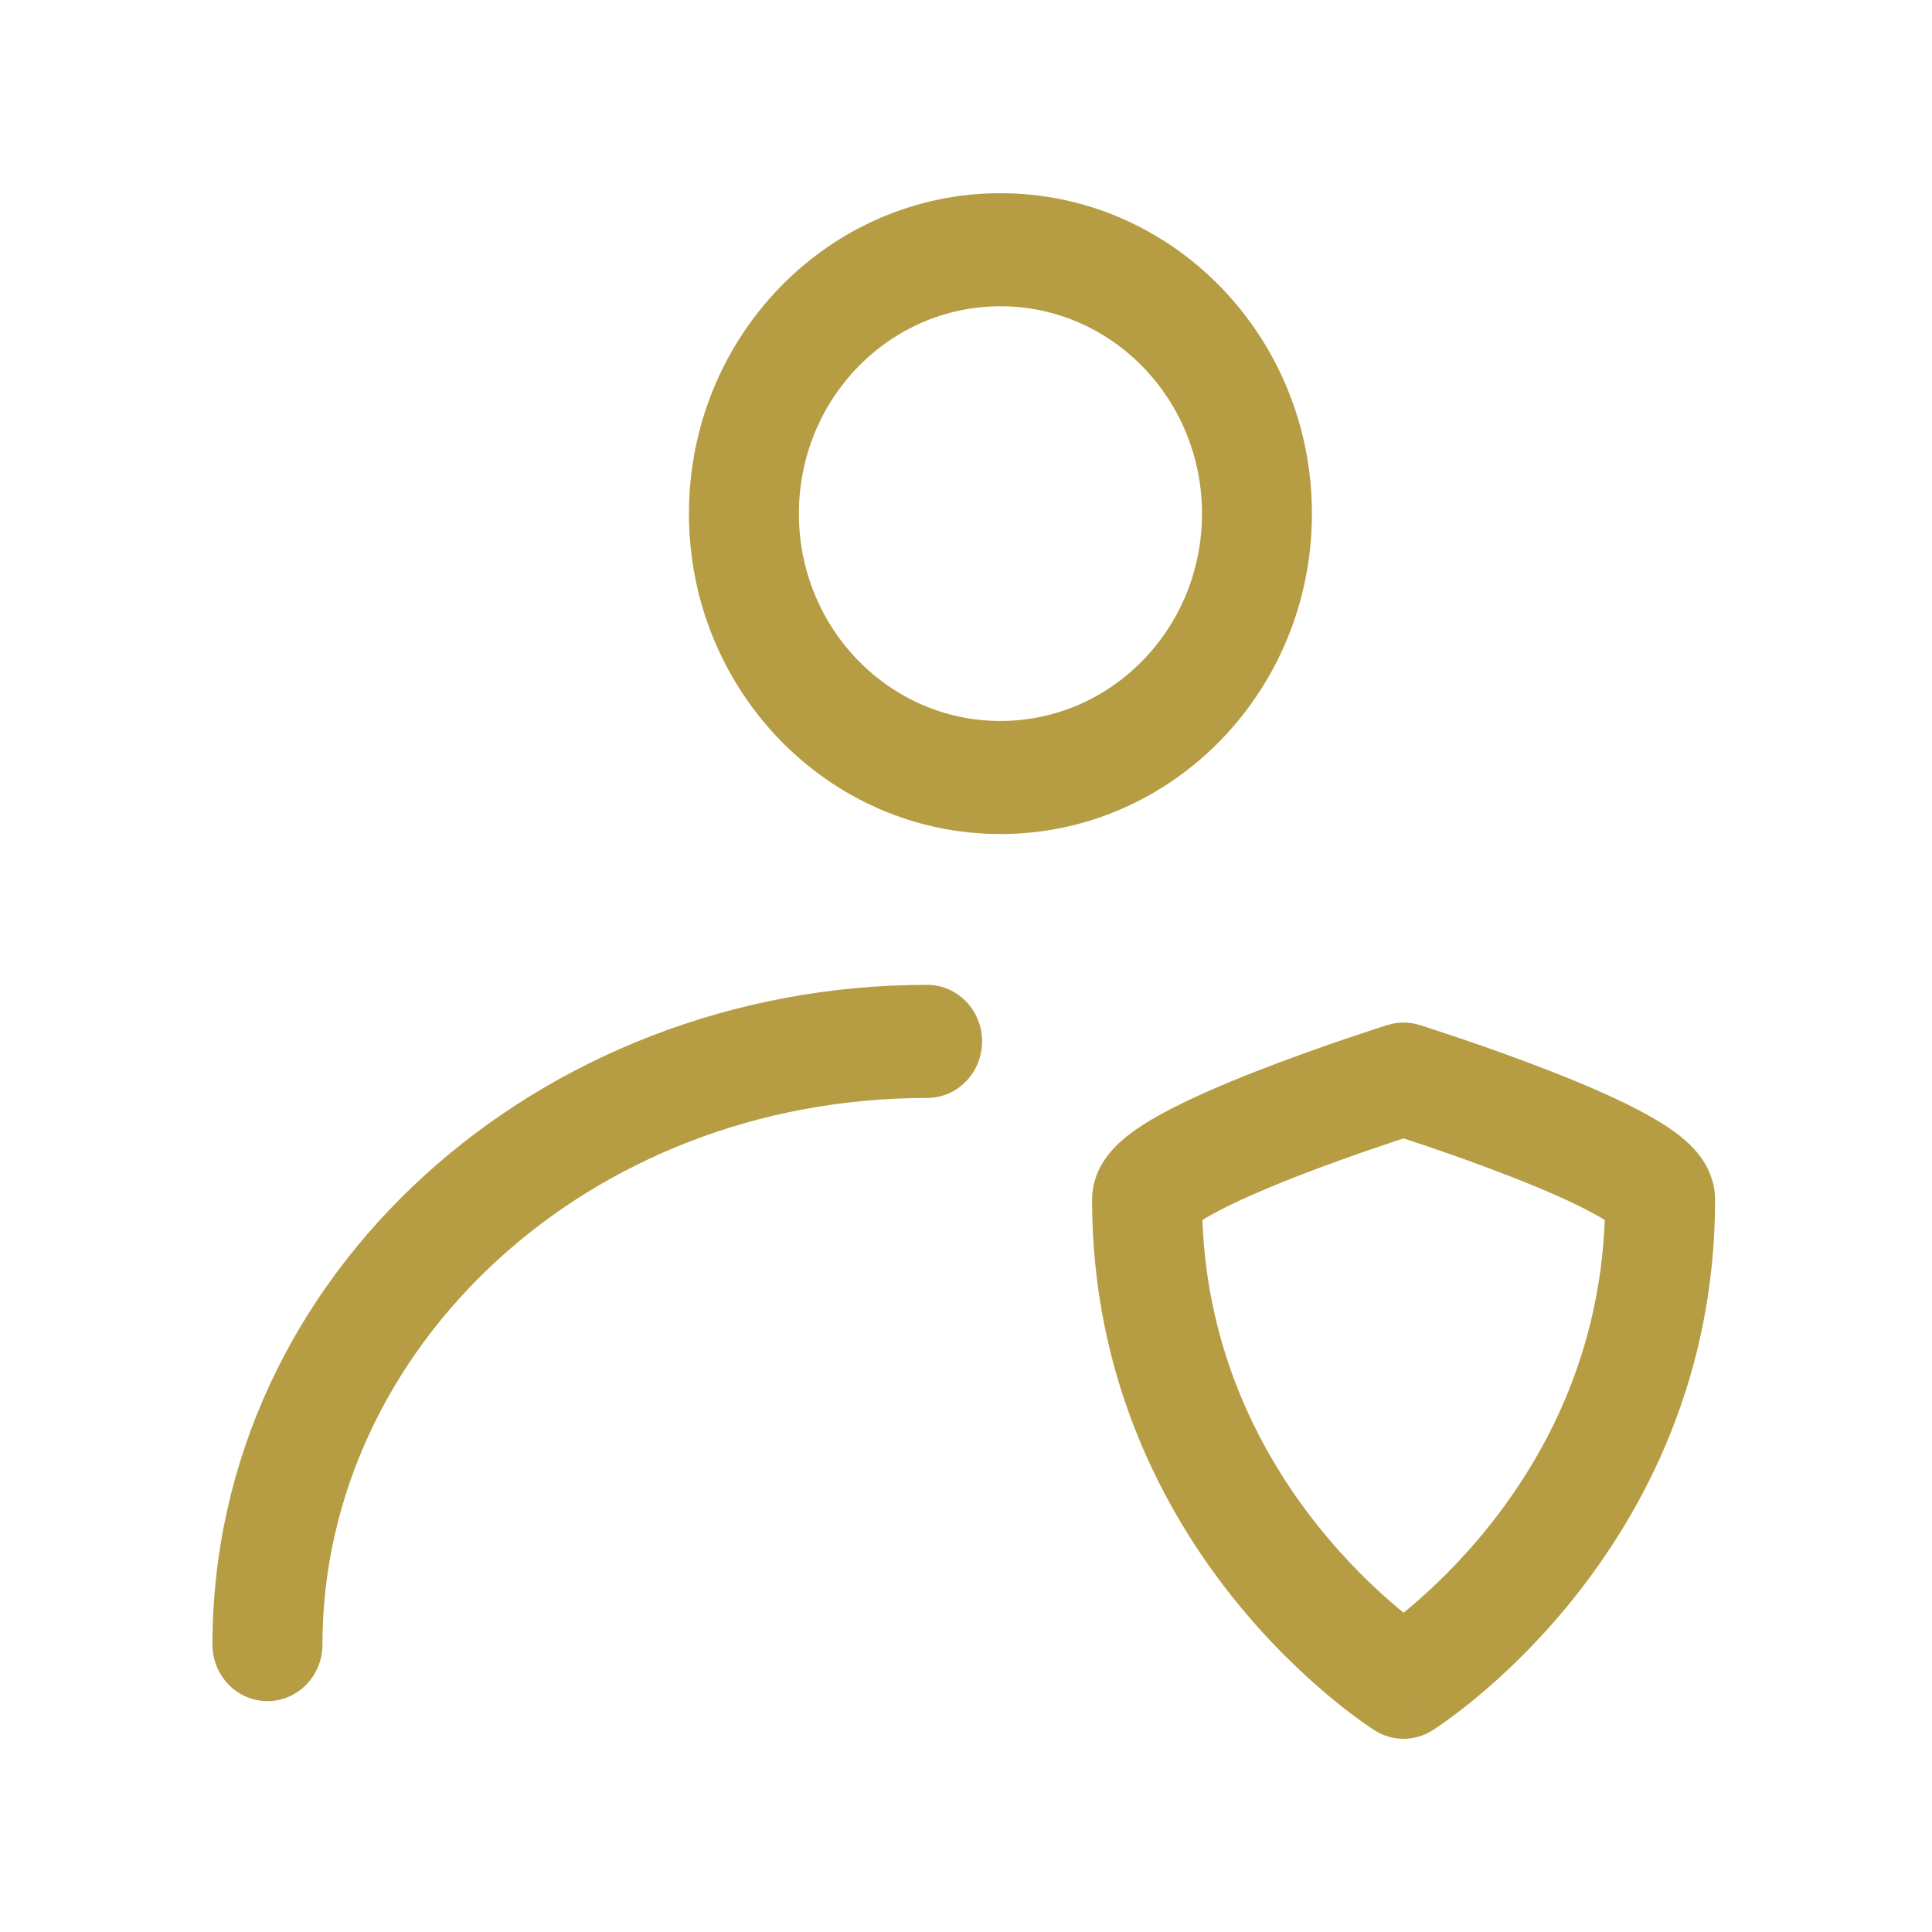 <?xml version="1.0" encoding="UTF-8"?> <svg xmlns="http://www.w3.org/2000/svg" width="40" height="40" viewBox="0 0 40 40" fill="none"><path d="M20.713 6.341C18.408 6.341 16.54 8.263 16.54 10.634C16.54 13.005 18.408 14.927 20.713 14.927C23.018 14.927 24.886 13.005 24.886 10.634C24.886 8.263 23.018 6.341 20.713 6.341ZM14.264 10.634C14.264 6.97 17.151 4 20.713 4C24.275 4 27.162 6.97 27.162 10.634C27.162 14.298 24.275 17.268 20.713 17.268C17.151 17.268 14.264 14.298 14.264 10.634Z" fill="#B69D43"></path><path d="M19.195 22.732C12.151 22.732 6.676 27.924 6.676 34.049C6.676 34.696 6.166 35.22 5.538 35.22C4.909 35.22 4.399 34.696 4.399 34.049C4.399 26.38 11.153 20.39 19.195 20.39C19.823 20.39 20.333 20.914 20.333 21.561C20.333 22.208 19.823 22.732 19.195 22.732Z" fill="#B69D43"></path><path d="M29.391 21.222L29.06 22.342L28.728 21.222C28.944 21.154 29.175 21.154 29.391 21.222ZM29.06 34.83C28.467 35.829 28.467 35.829 28.466 35.829L28.463 35.826L28.457 35.822L28.438 35.811C28.424 35.801 28.404 35.788 28.38 35.772C28.331 35.739 28.264 35.694 28.181 35.634C28.015 35.515 27.785 35.342 27.512 35.114C26.968 34.658 26.246 33.98 25.524 33.074C24.079 31.262 22.61 28.511 22.61 24.839C22.61 24.465 22.757 24.179 22.872 24.009C22.989 23.834 23.129 23.697 23.246 23.596C23.48 23.394 23.767 23.216 24.043 23.065C24.605 22.756 25.322 22.449 25.999 22.184C26.684 21.916 27.366 21.675 27.873 21.503C28.127 21.417 28.34 21.347 28.489 21.298C28.564 21.274 28.622 21.255 28.663 21.242L28.71 21.227L28.728 21.222C28.728 21.222 28.728 21.222 29.06 22.342C29.391 21.222 29.391 21.222 29.391 21.222L29.409 21.227L29.456 21.242C29.497 21.255 29.556 21.274 29.63 21.298C29.78 21.347 29.992 21.417 30.246 21.503C30.754 21.675 31.435 21.916 32.12 22.184C32.797 22.449 33.514 22.756 34.077 23.065C34.352 23.216 34.64 23.394 34.874 23.596C34.991 23.697 35.13 23.834 35.248 24.009C35.362 24.179 35.509 24.465 35.509 24.839C35.509 28.511 34.04 31.262 32.595 33.074C31.873 33.98 31.152 34.658 30.607 35.114C30.334 35.342 30.104 35.515 29.938 35.634C29.855 35.694 29.788 35.739 29.74 35.772C29.715 35.788 29.696 35.801 29.681 35.811L29.663 35.822L29.656 35.826L29.654 35.828C29.653 35.828 29.652 35.829 29.06 34.83ZM29.06 34.83L28.466 35.829C28.83 36.057 29.288 36.057 29.652 35.829L29.06 34.83ZM29.06 33.389C29.096 33.36 29.133 33.329 29.172 33.297C29.623 32.919 30.229 32.349 30.835 31.589C31.988 30.143 33.12 28.038 33.225 25.259C33.165 25.221 33.093 25.179 33.005 25.131C32.572 24.893 31.961 24.627 31.31 24.372C30.668 24.12 30.021 23.892 29.533 23.727C29.349 23.664 29.188 23.611 29.06 23.569C28.931 23.611 28.77 23.664 28.587 23.727C28.098 23.892 27.451 24.12 26.809 24.372C26.158 24.627 25.548 24.893 25.114 25.131C25.027 25.179 24.954 25.221 24.894 25.259C24.999 28.038 26.131 30.143 27.284 31.589C27.89 32.349 28.496 32.919 28.948 33.297C28.986 33.329 29.023 33.36 29.06 33.389Z" fill="#B69D43"></path></svg> 